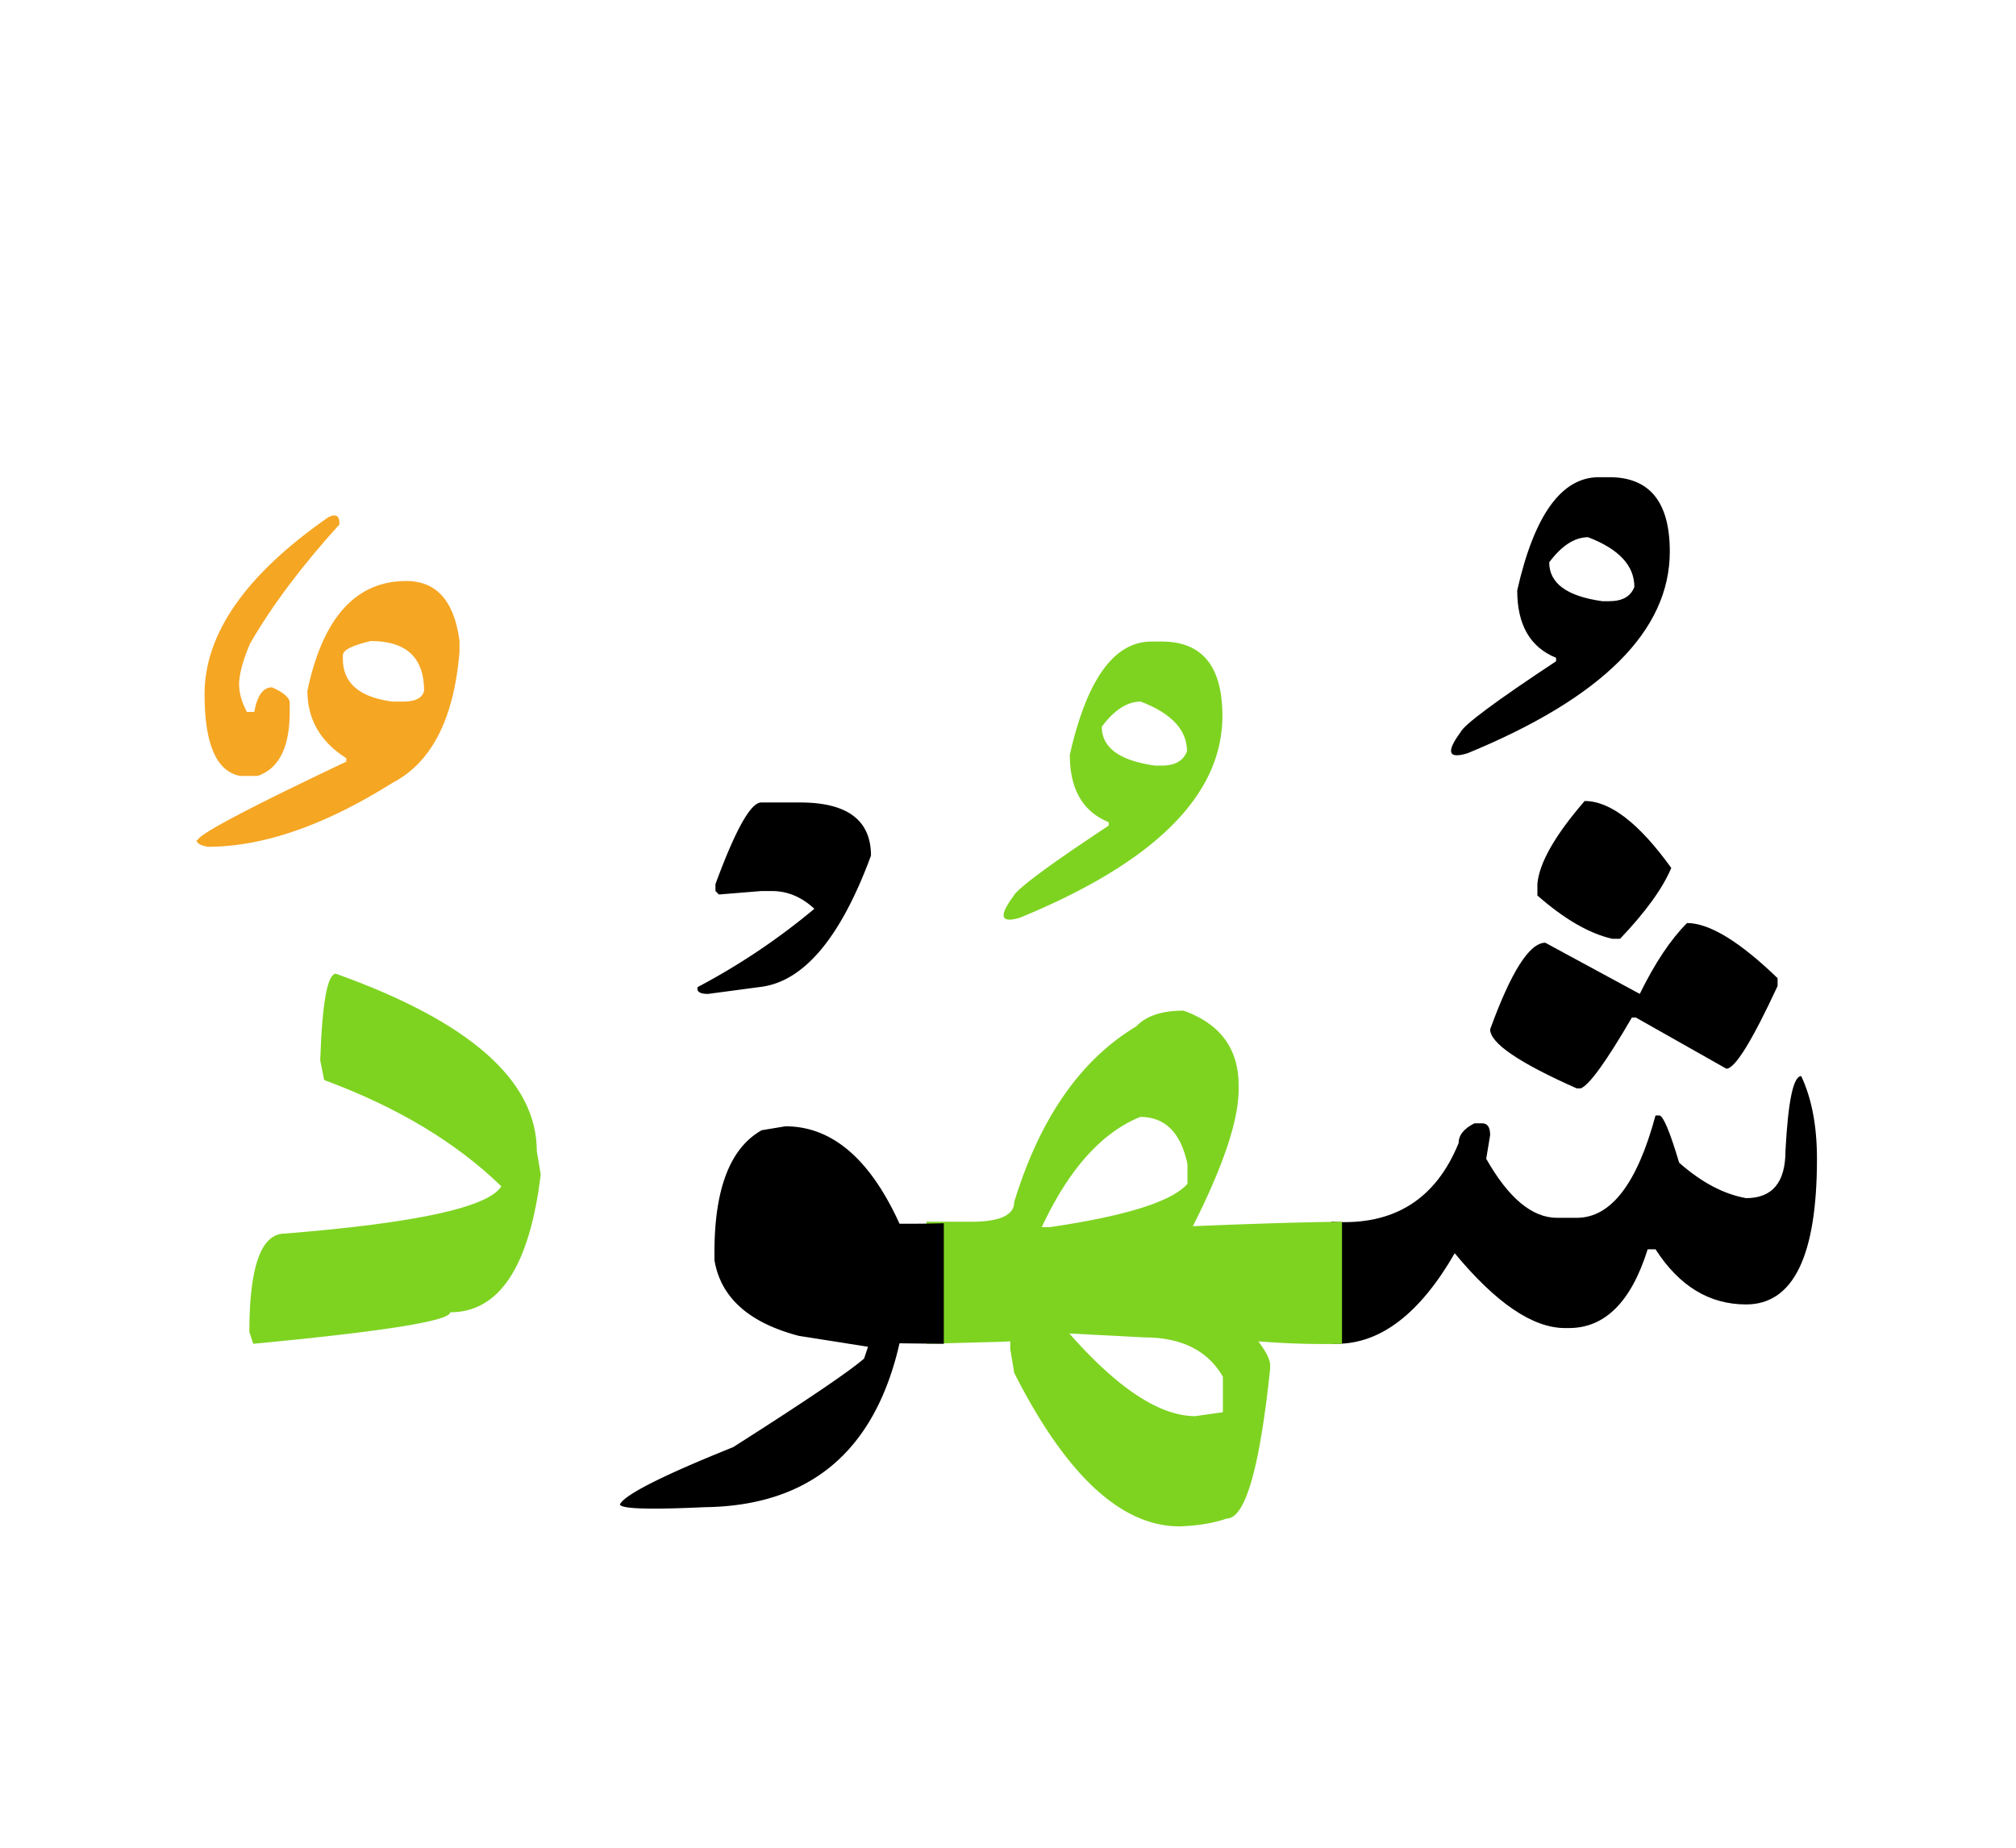 <svg width="240" height="220" xmlns="http://www.w3.org/2000/svg"><g fill="none" fill-rule="evenodd"><path d="M158.473 145.469h.175c7.266.469 12.266-2.656 15-9.375 0-.938.625-1.719 1.875-2.344h.938c.625 0 .937.469.937 1.406l-.468 2.813c2.656 4.687 5.468 7.031 8.437 7.031h2.344c4.062 0 7.187-4.062 9.375-12.188h.469c.468.079 1.25 1.954 2.343 5.625 2.657 2.344 5.313 3.75 7.97 4.22 3.124 0 4.687-1.876 4.687-5.626.312-5.937.937-8.906 1.875-8.906 1.25 2.656 1.875 5.937 1.875 9.844 0 11.562-2.813 17.344-8.438 17.344-4.375 0-7.969-2.188-10.781-6.563h-.938c-1.953 6.25-5.078 9.375-9.375 9.375h-.468c-3.828 0-8.203-2.969-13.125-8.906-4.141 7.187-8.828 10.781-14.063 10.781h-.644v-14.531zM188.648 95.371c3.047 0 6.485 2.656 10.313 7.969-1.016 2.422-3.047 5.234-6.094 8.437h-.937c-2.735-.625-5.703-2.343-8.907-5.156v-1.406c.235-2.5 2.11-5.781 5.625-9.844z" fill="#000"/><path d="M200.836 109.902c2.656 0 6.25 2.188 10.781 6.563v.937c-3.047 6.563-5.078 9.844-6.094 9.844l-10.78-6.094h-.47c-3.046 5.235-5.078 8.047-6.093 8.438h-.47c-6.874-3.047-10.312-5.39-10.312-7.031 2.5-6.875 4.688-10.313 6.563-10.313l11.25 6.094c1.797-3.672 3.672-6.485 5.625-8.438zM191.578 56.816c4.805 0 7.207 2.95 7.207 8.848 0 9.414-8.027 17.422-24.082 24.023-2.305.704-2.578-.136-.82-2.519.43-.898 4.219-3.71 11.367-8.438v-.41c-3.086-1.25-4.629-3.925-4.629-8.027 2.031-8.984 5.274-13.477 9.727-13.477h1.23zm-7.148 10.137c0 2.5 2.109 4.043 6.328 4.629h.82c1.563 0 2.559-.566 2.988-1.7 0-2.538-1.836-4.51-5.507-5.917-1.602 0-3.145.996-4.63 2.988z" fill="#000"/><path d="M159.762 160a95.495 95.495 0 0 1-9.961-.293c.937 1.25 1.406 2.188 1.406 2.813v.468c-1.25 11.875-2.969 17.813-5.156 17.813-1.563.547-3.438.86-5.625.937-6.953 0-13.516-6.093-19.688-18.281l-.468-2.812v-.938l-1.29.059-8.671.234v-14.59l.117.059h5.156c3.438 0 5.156-.781 5.156-2.344 3.047-9.961 7.89-16.934 14.532-20.918 1.171-1.25 3.046-1.875 5.625-1.875 4.375 1.563 6.562 4.531 6.562 8.906v.469c0 3.672-1.816 9.102-5.45 16.29 7.618-.313 13.536-.49 17.755-.528V160zm-35.742-13.887h.937c9.063-1.328 14.531-3.047 16.406-5.156v-2.344c-.781-3.75-2.656-5.625-5.625-5.625-4.61 1.875-8.515 6.25-11.718 13.125zm3.28 12.657c5.782 6.562 10.782 9.843 15 9.843l3.282-.468v-4.22c-1.797-3.124-4.922-4.687-9.375-4.687l-8.906-.468zM138.316 76.387c4.805 0 7.207 2.949 7.207 8.847 0 9.414-8.027 17.422-24.082 24.024-2.304.703-2.578-.137-.82-2.52.43-.898 4.219-3.71 11.367-8.437v-.41c-3.086-1.25-4.629-3.926-4.629-8.028 2.032-8.984 5.274-13.476 9.727-13.476h1.23zm-7.148 10.136c0 2.5 2.11 4.043 6.328 4.63h.82c1.563 0 2.559-.567 2.989-1.7 0-2.539-1.836-4.512-5.508-5.918-1.602 0-3.145.996-4.629 2.988z" fill="#7ED321"/><path d="M112.36 160l-5.274-.059c-2.93 12.852-10.664 19.356-23.203 19.512-6.719.313-10.078.195-10.078-.351.625-1.172 5.117-3.438 13.476-6.797 8.594-5.47 13.79-8.985 15.586-10.547l.469-1.406-8.203-1.29c-5.977-1.562-9.336-4.57-10.078-9.023v-.937c0-7.579 1.875-12.422 5.625-14.532l2.812-.468c5.547 0 10.078 3.867 13.594 11.601h.937c1.602 0 3.047-.02 4.336-.058V160zM90.621 95.547h4.629c5.625 0 8.438 2.11 8.438 6.328-3.633 9.844-8.047 15.059-13.243 15.645l-6.152.82c-.977 0-1.387-.274-1.23-.82a79.152 79.152 0 0 0 13.886-9.317c-1.523-1.406-3.203-2.11-5.039-2.11h-1.289l-5.039.41-.41-.41v-.82c2.383-6.484 4.2-9.726 5.45-9.726z" fill="#000"/><path d="M39.996 115.938c15.938 5.703 23.906 12.734 23.906 21.093l.47 2.813c-1.329 10.937-4.923 16.406-10.782 16.406 0 1.016-7.813 2.266-23.438 3.75l-.468-1.406c0-7.813 1.406-11.719 4.218-11.719 15.625-1.25 24.22-3.125 25.782-5.625-5.391-5.234-12.422-9.453-21.094-12.656l-.469-2.344c.234-6.875.86-10.313 1.875-10.313z" fill="#7ED321"/><path d="M48.375 69.18c3.594 0 5.703 2.382 6.328 7.148v1.29c-.664 7.968-3.32 13.163-7.969 15.585-8.086 5.078-15.41 7.617-21.972 7.617a4.627 4.627 0 0 1-.703-.175 1.242 1.242 0 0 1-.557-.352c-.137-.156-.127-.254.03-.293.35-.781 6.25-3.887 17.695-9.316v-.41c-3.086-1.954-4.63-4.63-4.63-8.028 1.837-8.71 5.762-13.066 11.778-13.066zm-7.559 8.847v.41c0 2.891 1.973 4.59 5.918 5.098h1.23c1.485 0 2.325-.43 2.52-1.289 0-3.945-2.109-5.918-6.328-5.918-2.226.508-3.34 1.074-3.34 1.7z" fill="#F5A623"/><path d="M39.117 61.563c.899-.43 1.328-.137 1.29.878-4.532 5-8.087 9.746-10.665 14.239-.742 1.758-1.162 3.213-1.26 4.365-.097 1.152.205 2.392.909 3.72h.879c.351-1.953 1.054-2.93 2.109-2.93 1.25.548 1.953 1.114 2.11 1.7v.82c.077 4.454-1.192 7.13-3.81 8.028H28.57c-2.812-.547-4.218-3.79-4.218-9.727 0-7.226 4.921-14.258 14.765-21.094z" fill="#F5A623"/></g></svg>